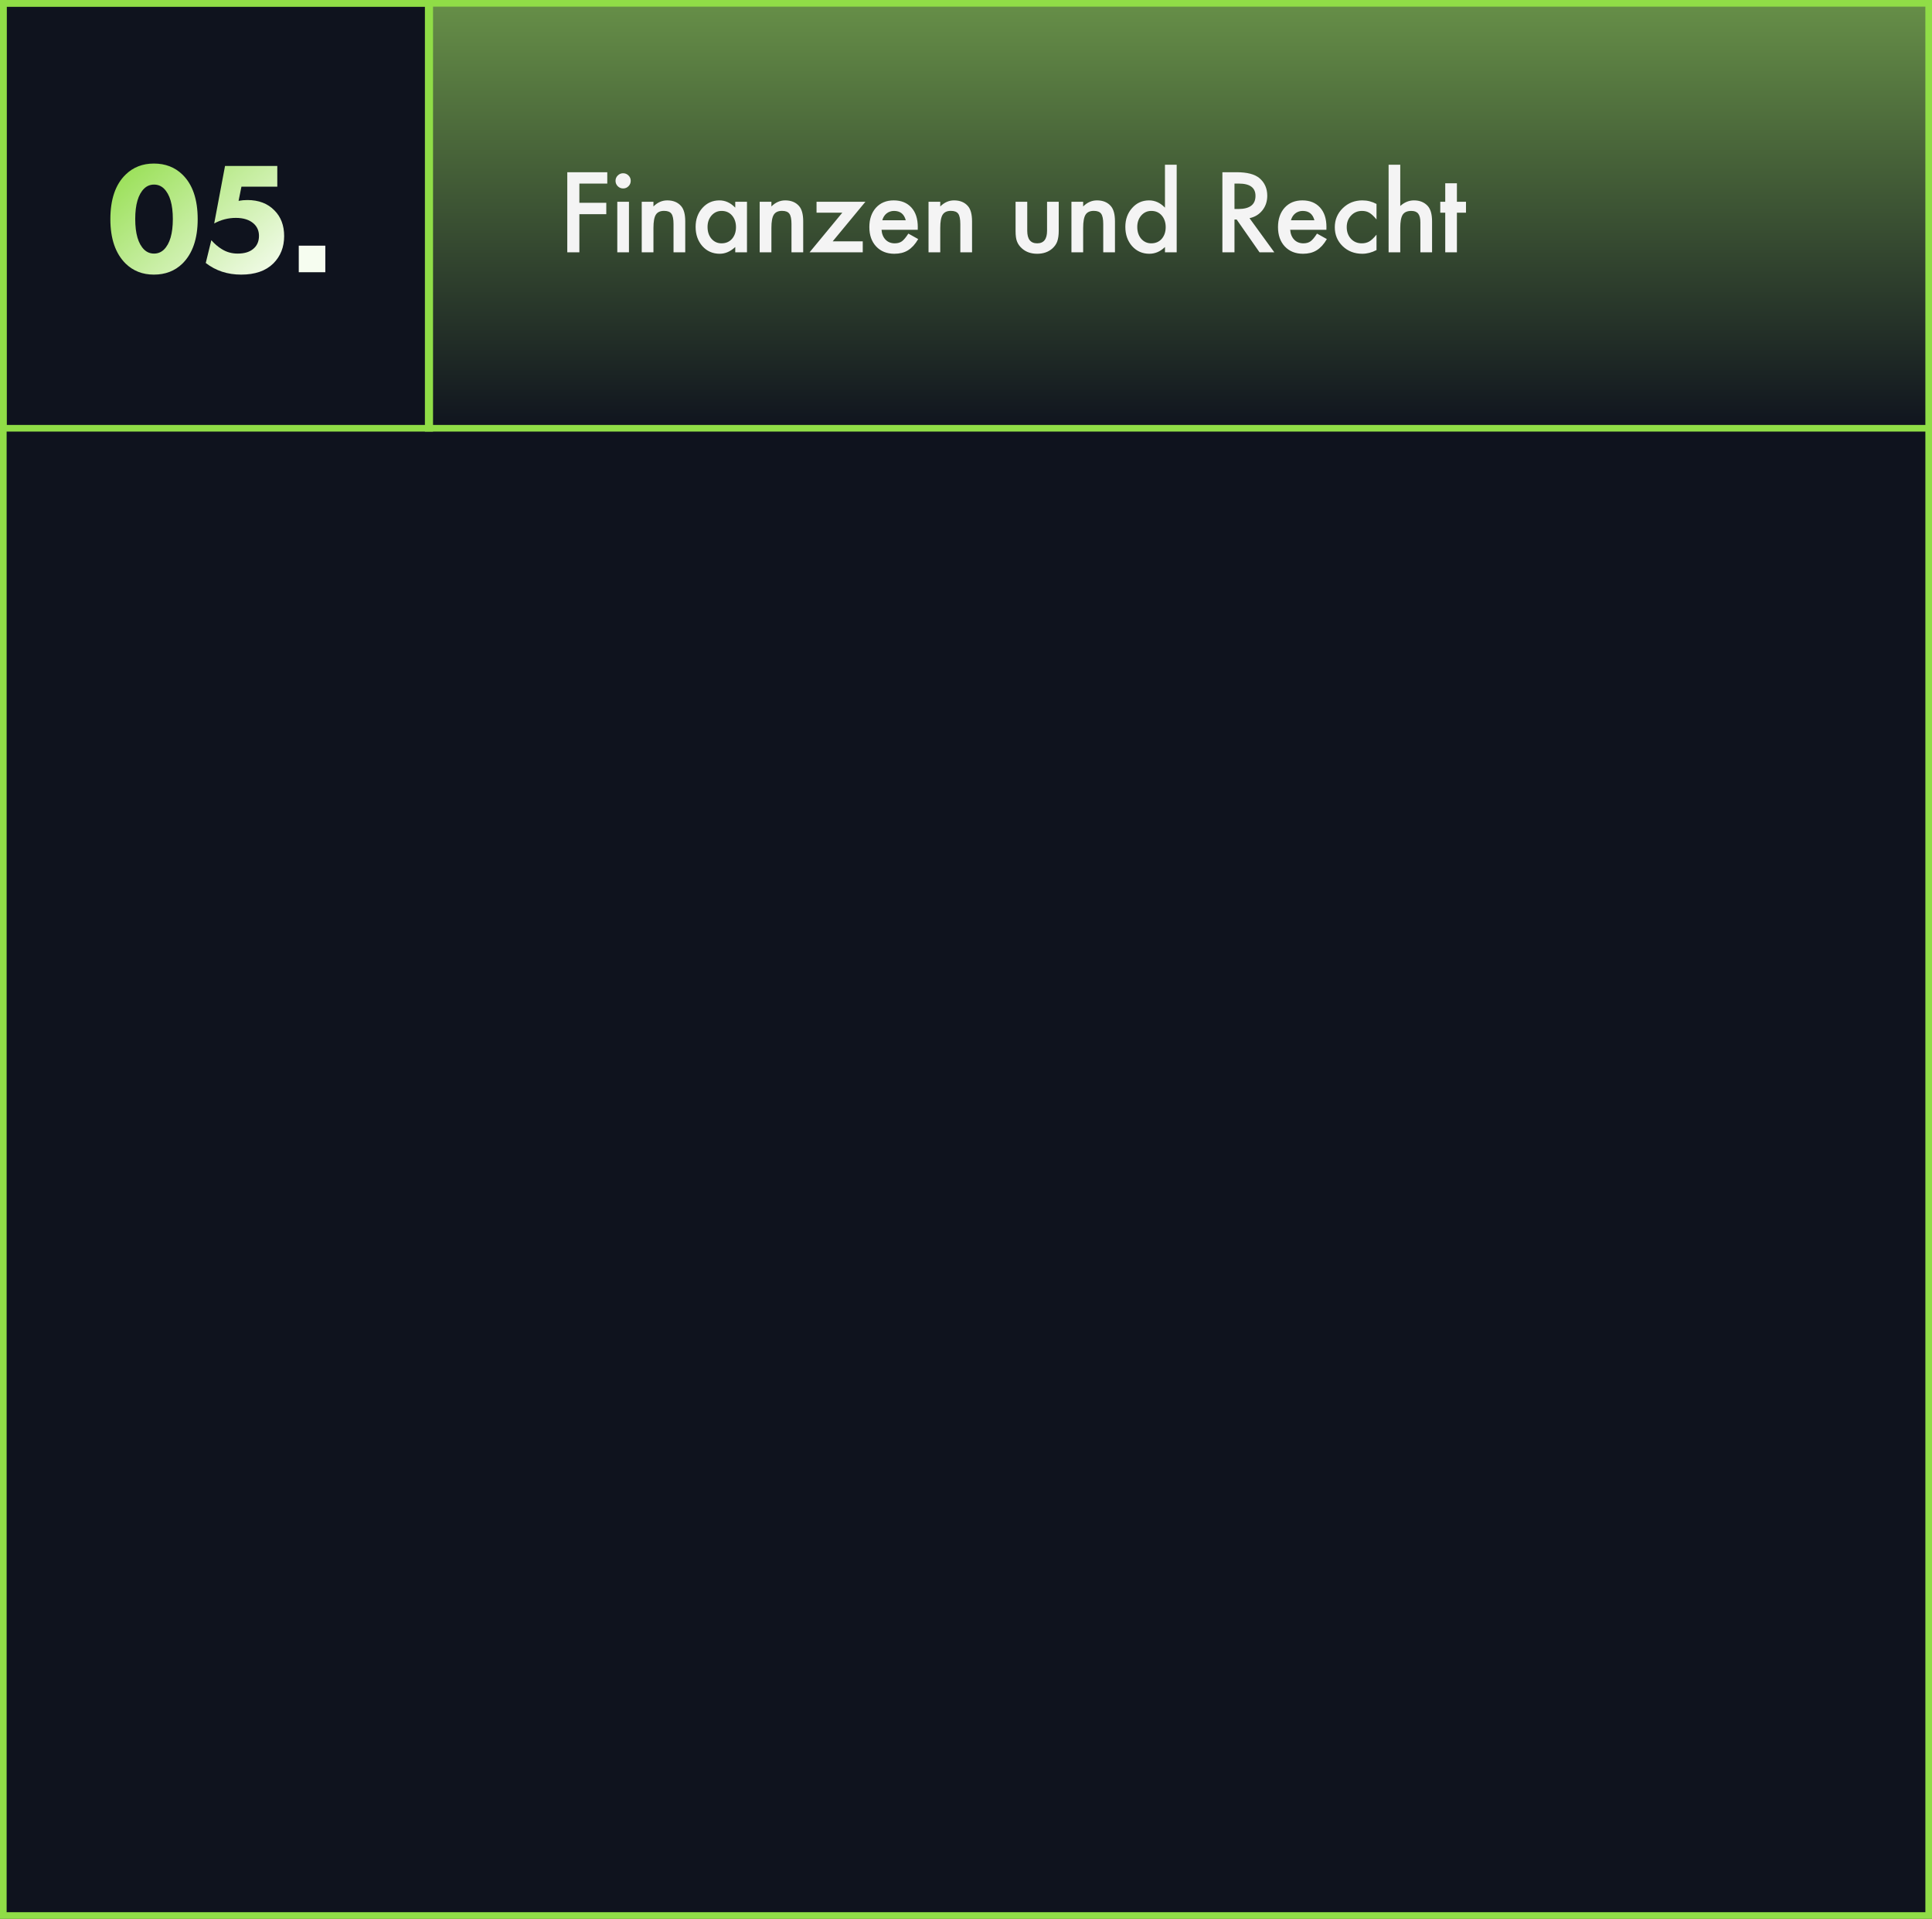 <?xml version="1.0" encoding="UTF-8"?> <svg xmlns="http://www.w3.org/2000/svg" width="291" height="289" viewBox="0 0 291 289" fill="none"><rect x="0" y="0" width="291" height="289" fill="#333333" stroke="none"/><rect x="0.5" y="0.5" width="290" height="288" fill="#0F131E" stroke="#90DD47"></rect><rect x="64.5" y="0.5" width="226" height="64" fill="url(#paint0_linear_120_4248)" stroke="#90DD47"></rect><rect x="0.5" y="0.5" width="64.224" height="64" stroke="#90DD47"></rect><path d="M29.776 33.008C29.776 35.952 29.008 38.184 27.472 39.704C26.336 40.808 24.904 41.36 23.176 41.36C21.48 41.36 20.064 40.808 18.928 39.704C17.392 38.184 16.624 35.952 16.624 33.008C16.624 30.016 17.392 27.776 18.928 26.288C20.064 25.184 21.48 24.632 23.176 24.632C24.904 24.632 26.336 25.184 27.472 26.288C29.008 27.776 29.776 30.016 29.776 33.008ZM24.688 28.4C24.272 28 23.776 27.8 23.2 27.8C22.624 27.8 22.128 28 21.712 28.4C20.816 29.28 20.368 30.808 20.368 32.984C20.368 35.176 20.816 36.712 21.712 37.592C22.128 37.992 22.624 38.192 23.2 38.192C23.776 38.192 24.272 37.992 24.688 37.592C25.584 36.712 26.032 35.176 26.032 32.984C26.032 30.808 25.584 29.28 24.688 28.4ZM41.767 24.992V28.112H36.367L35.935 30.248C36.383 30.168 36.823 30.128 37.255 30.128C38.967 30.128 40.327 30.648 41.335 31.688C42.311 32.664 42.799 33.952 42.799 35.552C42.799 37.216 42.255 38.592 41.167 39.68C40.031 40.8 38.415 41.36 36.319 41.36C34.271 41.36 32.495 40.776 30.991 39.608L31.831 36.176C32.327 36.736 32.839 37.176 33.367 37.496C34.087 37.96 34.895 38.192 35.791 38.192C36.767 38.192 37.527 37.976 38.071 37.544C38.695 37.064 39.007 36.392 39.007 35.528C39.007 34.76 38.735 34.136 38.191 33.656C37.551 33.096 36.663 32.816 35.527 32.816C34.375 32.816 33.287 33.096 32.263 33.656L33.895 24.992H41.767Z" fill="url(#paint1_linear_120_4248)"></path><rect x="45" y="37" width="4" height="4" fill="#F6FDF0"></rect><path d="M91.469 27.648H87.266V30.547H91.32V32.258H87.266V38H85.445V25.938H91.469V27.648ZM94.735 30.391V38H92.977V30.391H94.735ZM92.712 27.227C92.712 26.919 92.824 26.654 93.048 26.43C93.272 26.206 93.54 26.094 93.852 26.094C94.17 26.094 94.441 26.206 94.665 26.43C94.889 26.648 95.001 26.917 95.001 27.234C95.001 27.552 94.889 27.823 94.665 28.047C94.446 28.271 94.178 28.383 93.86 28.383C93.542 28.383 93.272 28.271 93.048 28.047C92.824 27.823 92.712 27.549 92.712 27.227ZM96.658 30.391H98.423V31.094C99.038 30.484 99.731 30.18 100.501 30.18C101.387 30.18 102.077 30.458 102.572 31.016C102.999 31.49 103.212 32.263 103.212 33.336V38H101.447V33.75C101.447 33 101.343 32.482 101.134 32.195C100.931 31.904 100.561 31.758 100.025 31.758C99.442 31.758 99.027 31.951 98.783 32.336C98.543 32.716 98.423 33.38 98.423 34.328V38H96.658V30.391ZM110.744 30.391H112.51V38H110.744V37.203C110.02 37.88 109.242 38.219 108.408 38.219C107.356 38.219 106.486 37.839 105.799 37.078C105.117 36.302 104.775 35.333 104.775 34.172C104.775 33.031 105.117 32.081 105.799 31.32C106.481 30.56 107.335 30.18 108.361 30.18C109.247 30.18 110.041 30.544 110.744 31.273V30.391ZM106.572 34.172C106.572 34.901 106.768 35.495 107.158 35.953C107.559 36.417 108.065 36.648 108.674 36.648C109.325 36.648 109.851 36.425 110.252 35.977C110.653 35.513 110.854 34.925 110.854 34.211C110.854 33.497 110.653 32.909 110.252 32.445C109.851 31.992 109.33 31.766 108.69 31.766C108.085 31.766 107.58 31.995 107.174 32.453C106.773 32.917 106.572 33.49 106.572 34.172ZM114.425 30.391H116.19V31.094C116.805 30.484 117.498 30.18 118.268 30.18C119.154 30.18 119.844 30.458 120.339 31.016C120.766 31.49 120.979 32.263 120.979 33.336V38H119.214V33.75C119.214 33 119.11 32.482 118.901 32.195C118.698 31.904 118.328 31.758 117.792 31.758C117.208 31.758 116.794 31.951 116.55 32.336C116.31 32.716 116.19 33.38 116.19 34.328V38H114.425V30.391ZM125.425 36.344H129.949V38H121.941L126.871 32.031H122.988V30.391H130.347L125.425 36.344ZM138.231 34.609H132.778C132.824 35.234 133.028 35.732 133.387 36.102C133.746 36.466 134.207 36.648 134.77 36.648C135.207 36.648 135.569 36.544 135.856 36.336C136.137 36.128 136.457 35.742 136.817 35.18L138.301 36.008C138.072 36.398 137.83 36.734 137.574 37.016C137.319 37.292 137.046 37.521 136.754 37.703C136.462 37.88 136.147 38.01 135.809 38.094C135.47 38.177 135.103 38.219 134.707 38.219C133.572 38.219 132.66 37.854 131.973 37.125C131.285 36.391 130.942 35.417 130.942 34.203C130.942 33 131.275 32.026 131.942 31.281C132.613 30.547 133.504 30.18 134.613 30.18C135.733 30.18 136.619 30.537 137.27 31.25C137.916 31.958 138.238 32.94 138.238 34.195L138.231 34.609ZM136.426 33.172C136.181 32.234 135.59 31.766 134.653 31.766C134.439 31.766 134.238 31.799 134.051 31.867C133.863 31.93 133.692 32.023 133.535 32.148C133.384 32.268 133.254 32.414 133.145 32.586C133.035 32.758 132.952 32.953 132.895 33.172H136.426ZM139.856 30.391H141.622V31.094C142.237 30.484 142.929 30.18 143.7 30.18C144.586 30.18 145.276 30.458 145.77 31.016C146.198 31.49 146.411 32.263 146.411 33.336V38H144.645V33.75C144.645 33 144.541 32.482 144.333 32.195C144.13 31.904 143.76 31.758 143.224 31.758C142.64 31.758 142.226 31.951 141.981 32.336C141.742 32.716 141.622 33.38 141.622 34.328V38H139.856V30.391ZM154.725 30.391V34.758C154.725 36.018 155.222 36.648 156.217 36.648C157.212 36.648 157.709 36.018 157.709 34.758V30.391H159.467V34.797C159.467 35.406 159.392 35.932 159.241 36.375C159.095 36.771 158.842 37.128 158.483 37.445C157.889 37.961 157.134 38.219 156.217 38.219C155.306 38.219 154.553 37.961 153.959 37.445C153.595 37.128 153.337 36.771 153.186 36.375C153.04 36.021 152.967 35.495 152.967 34.797V30.391H154.725ZM161.382 30.391H163.147V31.094C163.762 30.484 164.455 30.18 165.226 30.18C166.111 30.18 166.801 30.458 167.296 31.016C167.723 31.49 167.937 32.263 167.937 33.336V38H166.171V33.75C166.171 33 166.067 32.482 165.858 32.195C165.655 31.904 165.286 31.758 164.749 31.758C164.166 31.758 163.752 31.951 163.507 32.336C163.267 32.716 163.147 33.38 163.147 34.328V38H161.382V30.391ZM175.468 24.805H177.234V38H175.468V37.203C174.776 37.88 173.992 38.219 173.117 38.219C172.075 38.219 171.211 37.839 170.523 37.078C169.841 36.302 169.5 35.333 169.5 34.172C169.5 33.036 169.841 32.089 170.523 31.328C171.2 30.562 172.052 30.18 173.078 30.18C173.968 30.18 174.765 30.544 175.468 31.273V24.805ZM171.297 34.172C171.297 34.901 171.492 35.495 171.883 35.953C172.284 36.417 172.789 36.648 173.398 36.648C174.049 36.648 174.575 36.425 174.976 35.977C175.377 35.513 175.578 34.925 175.578 34.211C175.578 33.497 175.377 32.909 174.976 32.445C174.575 31.992 174.054 31.766 173.414 31.766C172.81 31.766 172.304 31.995 171.898 32.453C171.497 32.917 171.297 33.49 171.297 34.172ZM188.204 32.859L191.939 38H189.712L186.267 33.062H185.939V38H184.118V25.938H186.251C187.845 25.938 188.996 26.237 189.704 26.836C190.485 27.503 190.876 28.383 190.876 29.477C190.876 30.331 190.631 31.065 190.142 31.68C189.652 32.294 189.006 32.688 188.204 32.859ZM185.939 31.477H186.517C188.241 31.477 189.103 30.818 189.103 29.5C189.103 28.266 188.264 27.648 186.587 27.648H185.939V31.477ZM199.783 34.609H194.33C194.377 35.234 194.58 35.732 194.939 36.102C195.299 36.466 195.76 36.648 196.322 36.648C196.76 36.648 197.122 36.544 197.408 36.336C197.689 36.128 198.01 35.742 198.369 35.18L199.853 36.008C199.624 36.398 199.382 36.734 199.127 37.016C198.872 37.292 198.598 37.521 198.307 37.703C198.015 37.88 197.7 38.01 197.361 38.094C197.023 38.177 196.655 38.219 196.26 38.219C195.124 38.219 194.213 37.854 193.525 37.125C192.838 36.391 192.494 35.417 192.494 34.203C192.494 33 192.827 32.026 193.494 31.281C194.166 30.547 195.057 30.18 196.166 30.18C197.286 30.18 198.171 30.537 198.822 31.25C199.468 31.958 199.791 32.94 199.791 34.195L199.783 34.609ZM197.978 33.172C197.734 32.234 197.142 31.766 196.205 31.766C195.991 31.766 195.791 31.799 195.603 31.867C195.416 31.93 195.244 32.023 195.088 32.148C194.937 32.268 194.807 32.414 194.697 32.586C194.588 32.758 194.504 32.953 194.447 33.172H197.978ZM207.331 30.719V33.055C206.93 32.565 206.57 32.229 206.253 32.047C205.94 31.859 205.573 31.766 205.151 31.766C204.489 31.766 203.94 31.997 203.503 32.461C203.065 32.925 202.846 33.505 202.846 34.203C202.846 34.917 203.057 35.503 203.479 35.961C203.906 36.419 204.45 36.648 205.112 36.648C205.534 36.648 205.906 36.557 206.229 36.375C206.542 36.198 206.909 35.854 207.331 35.344V37.664C206.617 38.034 205.904 38.219 205.19 38.219C204.013 38.219 203.029 37.839 202.237 37.078C201.445 36.312 201.049 35.362 201.049 34.227C201.049 33.091 201.45 32.133 202.253 31.352C203.055 30.57 204.039 30.18 205.206 30.18C205.956 30.18 206.664 30.359 207.331 30.719ZM209.152 24.805H210.909V31.023C211.534 30.461 212.225 30.18 212.98 30.18C213.839 30.18 214.527 30.458 215.042 31.016C215.48 31.5 215.699 32.273 215.699 33.336V38H213.941V33.5C213.941 32.891 213.831 32.45 213.613 32.18C213.399 31.904 213.053 31.766 212.574 31.766C211.959 31.766 211.527 31.956 211.277 32.336C211.032 32.721 210.909 33.383 210.909 34.32V38H209.152V24.805ZM219.441 32.031V38H217.684V32.031H216.934V30.391H217.684V27.602H219.441V30.391H220.809V32.031H219.441Z" fill="#F4F4F4"></path><defs><linearGradient id="paint0_linear_120_4248" x1="177.5" y1="0" x2="177.5" y2="65" gradientUnits="userSpaceOnUse"><stop stop-color="#679048"></stop><stop offset="1" stop-color="#0F131E"></stop></linearGradient><linearGradient id="paint1_linear_120_4248" x1="22.246" y1="18.15" x2="44.494" y2="43.422" gradientUnits="userSpaceOnUse"><stop stop-color="#90DD47"></stop><stop offset="1" stop-color="white"></stop></linearGradient></defs></svg> 